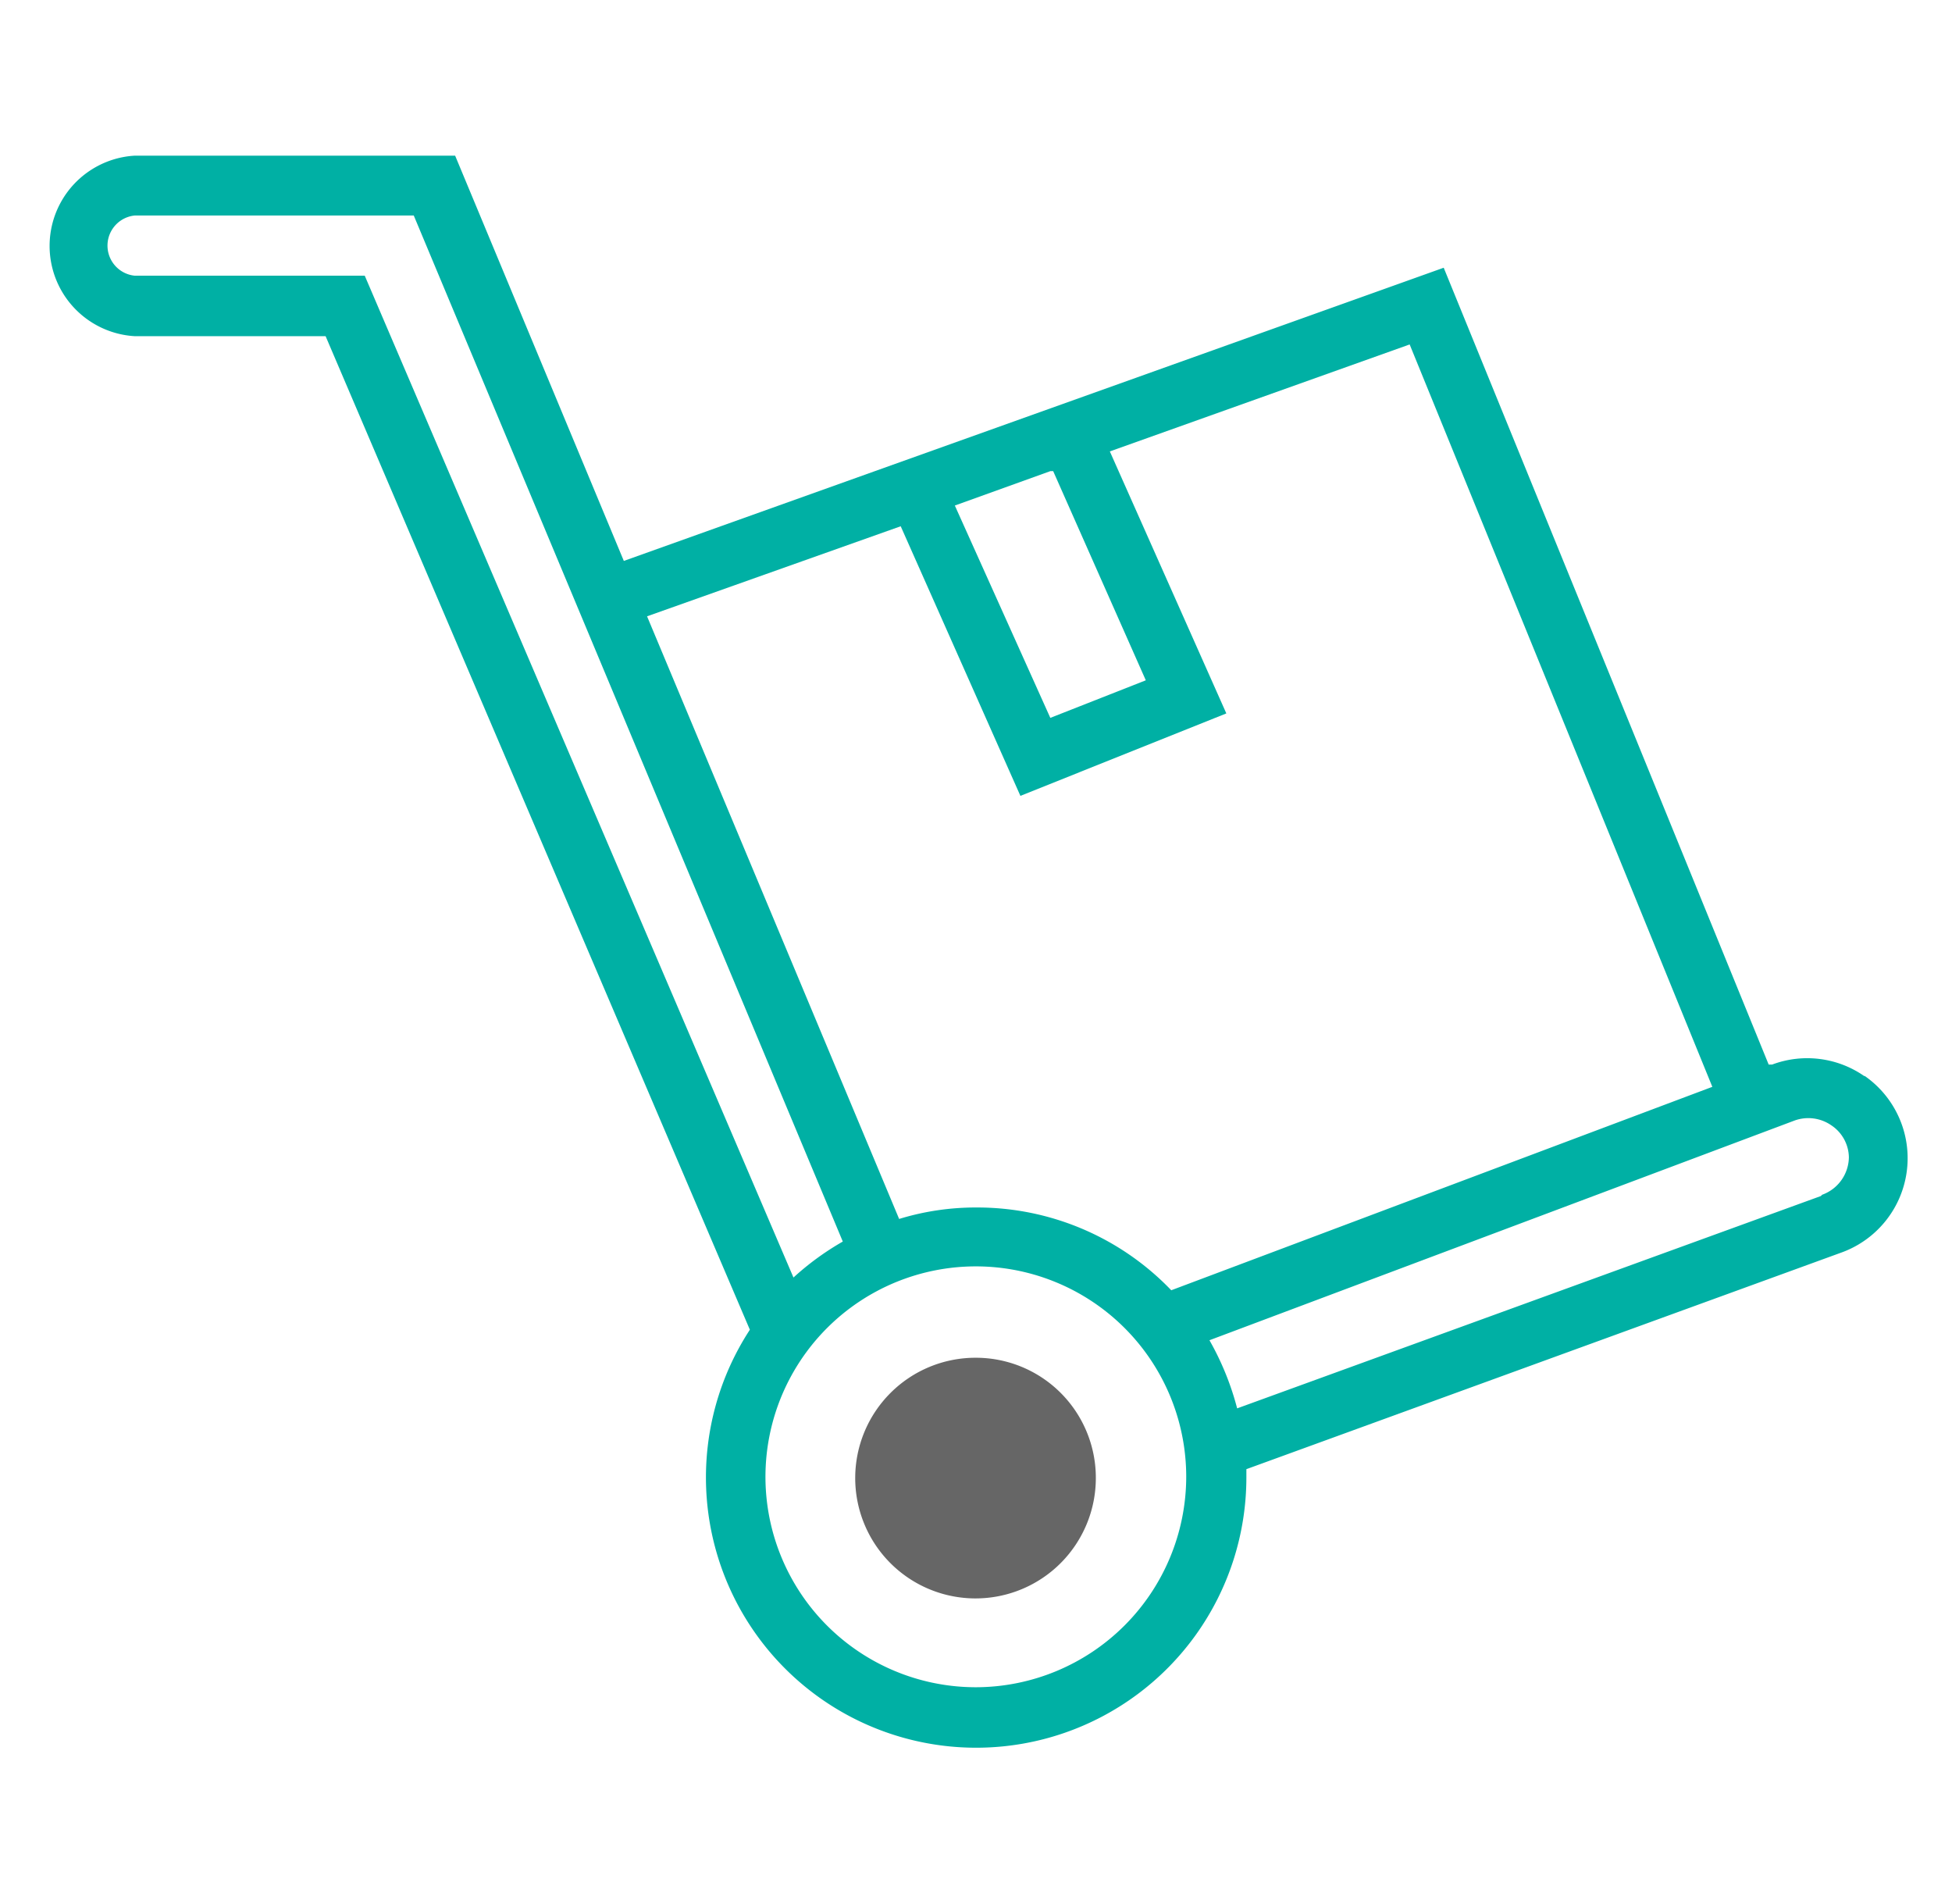 <svg id="Слой_1" data-name="Слой 1" xmlns="http://www.w3.org/2000/svg" viewBox="0 0 61.33 59.81"><defs><style>.cls-1{fill:#666;}.cls-2{fill:#00b0a4;}</style></defs><path class="cls-1" d="M30.66,48.31a1.89,1.89,0,1,1,1.88-1.89,1.89,1.89,0,0,1-1.88,1.89m0-5.66a3.78,3.78,0,1,0,3.77,3.77,3.77,3.77,0,0,0-3.77-3.77"/><path class="cls-2" d="M57.21,37.57,38.87,44.24A8.84,8.84,0,0,0,38,42.1l18.38-6.9a1.27,1.27,0,0,1,1.16.15,1.23,1.23,0,0,1,.55,1,1.27,1.27,0,0,1-.84,1.18M30.67,53a6.61,6.61,0,1,1,6.6-6.61A6.62,6.62,0,0,1,30.67,53M4.23,8.66a.95.95,0,0,1,0-1.89H13L26.48,39a8.67,8.67,0,0,0-1.55,1.13L11.46,8.66Zm24.06,7.85L32.06,25l6.47-2.59-3.66-8.23,9.42-3.36L53.8,34.14l-17,6.39a8.44,8.44,0,0,0-6.11-2.6,8.19,8.19,0,0,0-2.44.36L20.33,19.36l8-2.84Zm4.8-1.71L36,21.37l-3,1.18-3-6.67,3-1.08Zm25.48,19a3.14,3.14,0,0,0-2.89-.36l-.11,0L45.36,8.41,19.6,17.62,14.3,4.89H4.23a2.84,2.84,0,0,0,0,5.67h6L23.56,41.77a8.49,8.49,0,1,0,15.6,4.65c0-.09,0-.18,0-.27l18.71-6.81a3.15,3.15,0,0,0,.72-5.54"/><ellipse class="cls-1" cx="30.85" cy="46.22" rx="2.32" ry="2.45"/></svg>